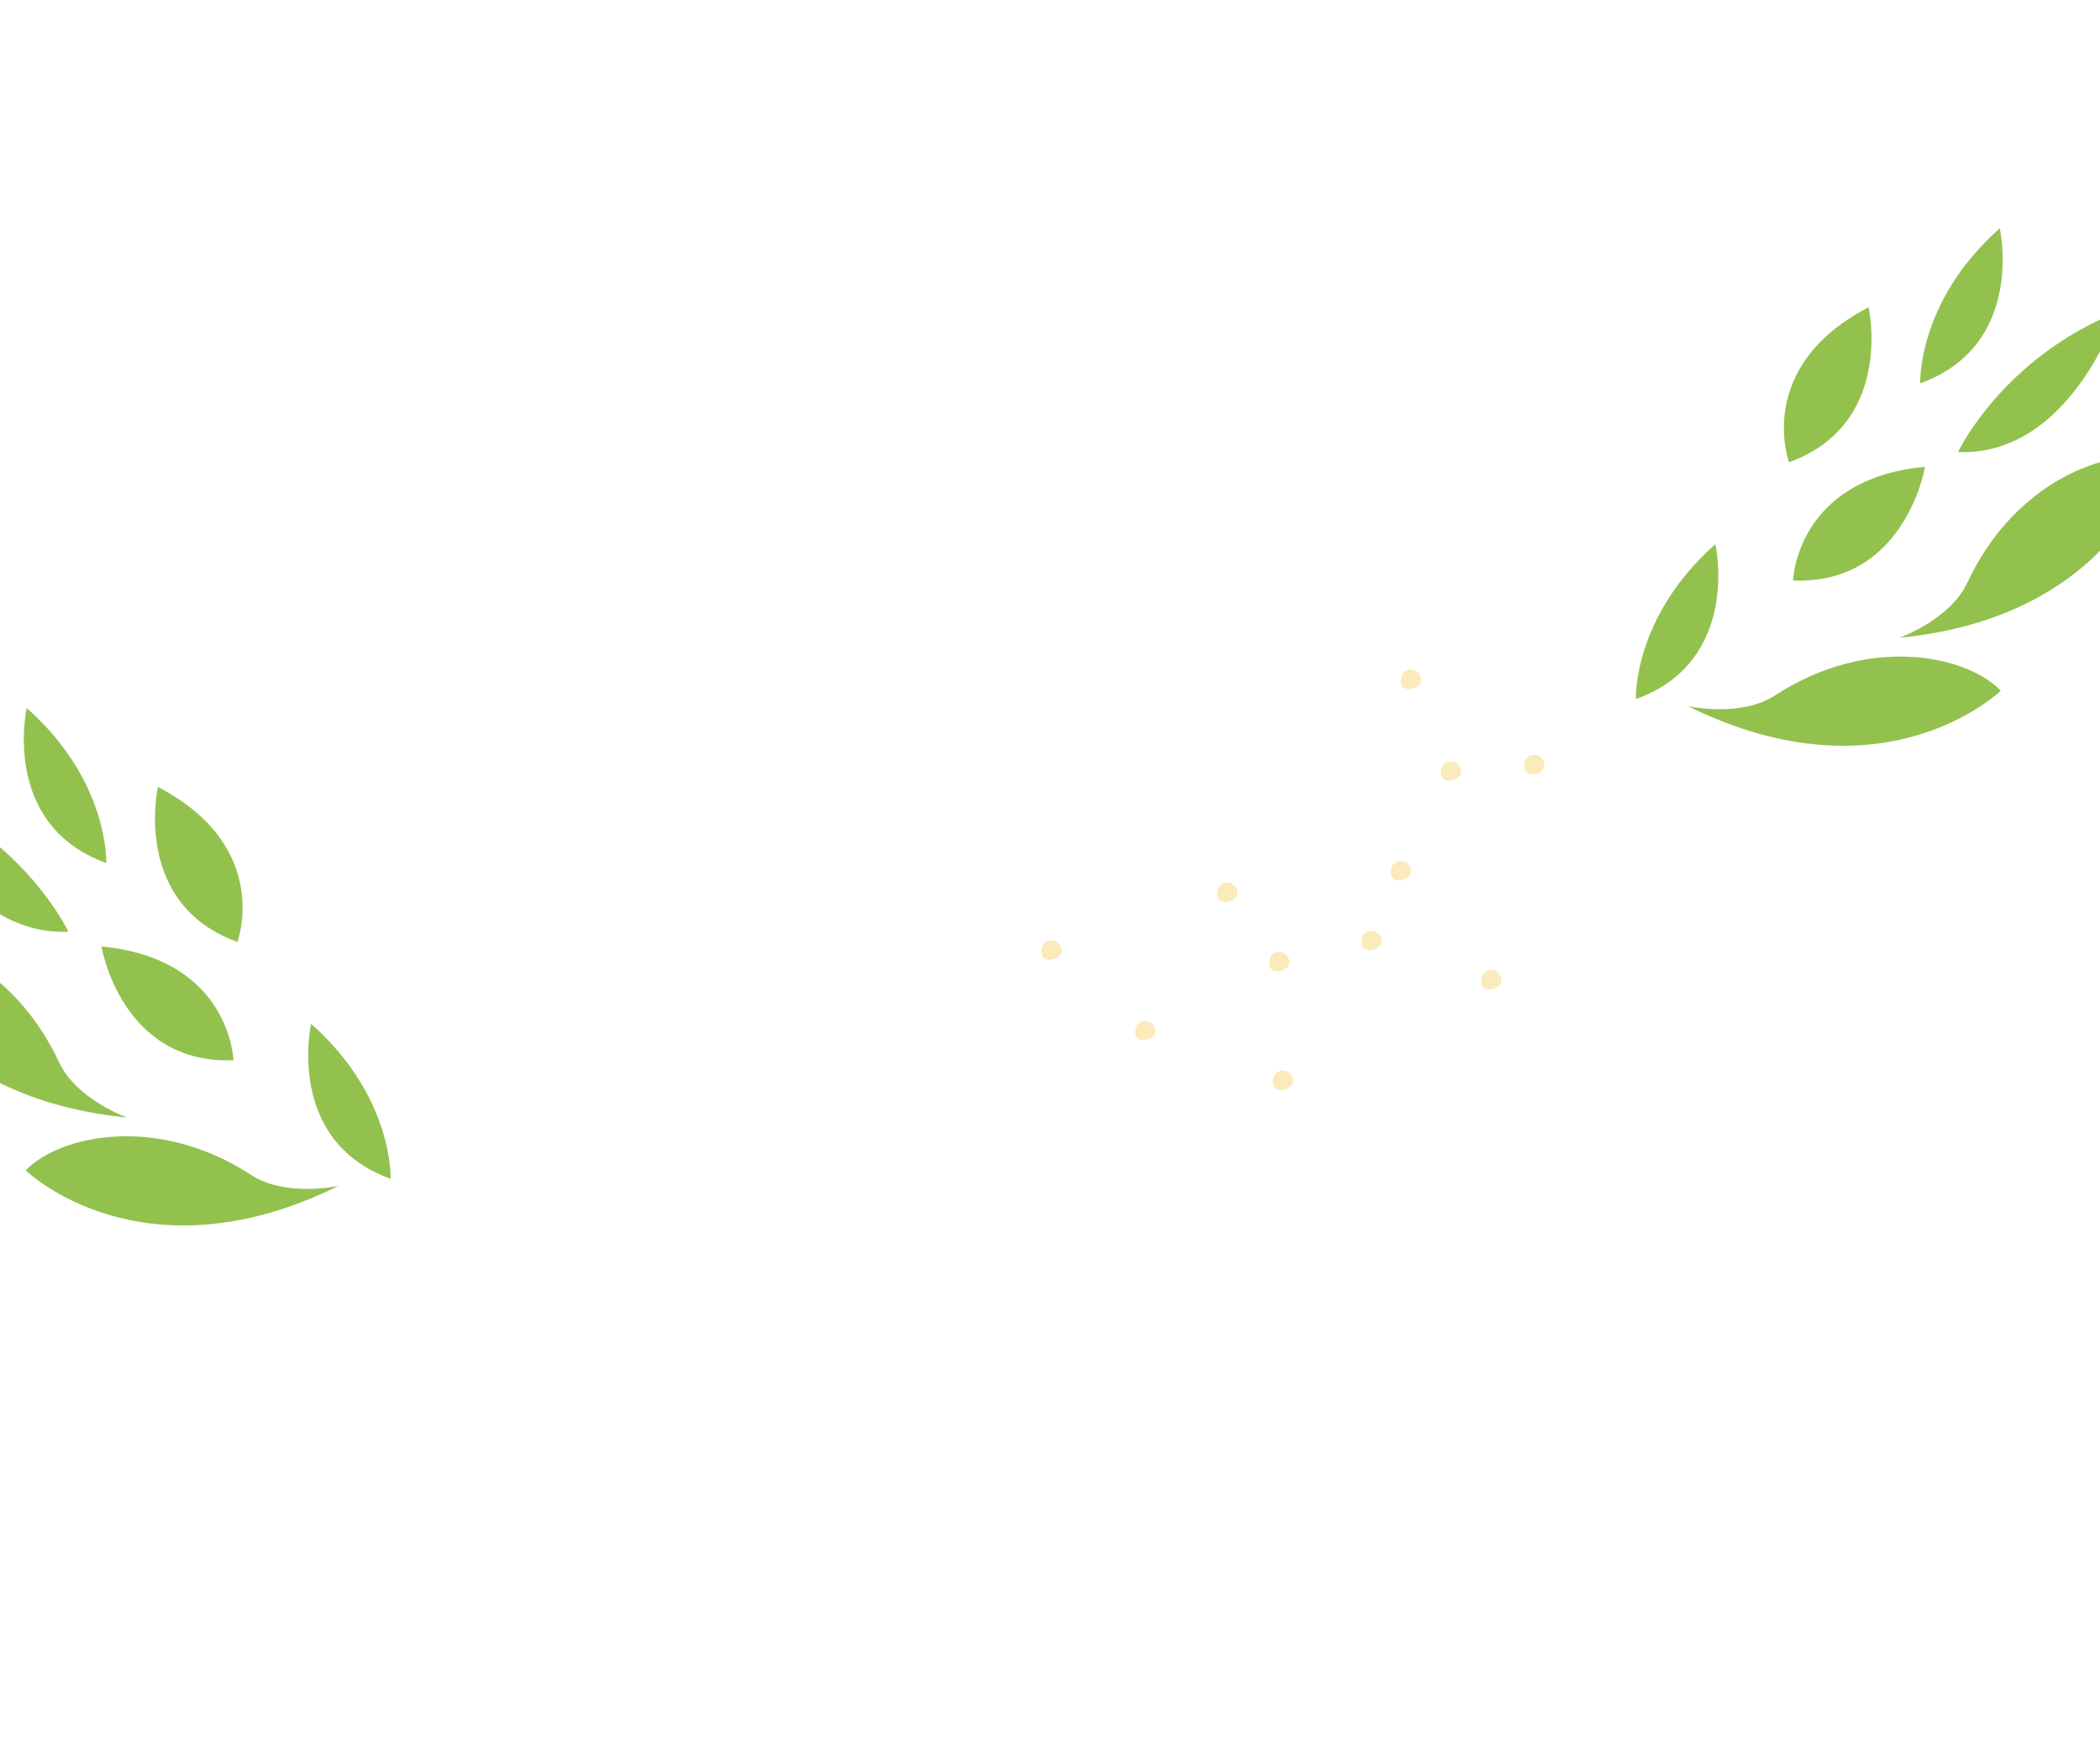 <?xml version="1.0" encoding="UTF-8"?>
<!-- Generator: Adobe Illustrator 27.3.1, SVG Export Plug-In . SVG Version: 6.00 Build 0)  -->
<svg xmlns="http://www.w3.org/2000/svg" xmlns:xlink="http://www.w3.org/1999/xlink" version="1.1" id="Calque_1" x="0px" y="0px" viewBox="0 0 1920 1606.94" style="enable-background:new 0 0 1920 1606.94;" xml:space="preserve">
<style type="text/css">
	.st0{opacity:0.31;}
	.st1{fill:#F2BB20;}
	.st2{fill:#93C14E;}
</style>
<g class="st0">
	<path id="Tracé_10985" class="st1" d="M1335.55,707.48c0.75-2.97-0.1-6.12-2.23-8.32c-2.8-2.99-7.2-3.86-10.92-2.15   c-5.63,2.78-6.47,11.42-3.13,14.87C1323.21,715.96,1333.64,713.45,1335.55,707.48"></path>
	<path id="Tracé_10986" class="st1" d="M1298.9,623.7c0.75-2.97-0.1-6.12-2.23-8.32c-2.8-2.99-7.2-3.86-10.92-2.15   c-5.63,2.78-6.47,11.42-3.13,14.87C1286.56,632.18,1296.99,629.67,1298.9,623.7"></path>
	<path id="Tracé_10987" class="st1" d="M1289.64,798.72c0.75-2.97-0.1-6.12-2.23-8.32c-2.8-2.99-7.19-3.85-10.91-2.14   c-5.63,2.78-6.47,11.42-3.13,14.87C1277.31,807.2,1287.74,804.69,1289.64,798.72"></path>
	<path id="Tracé_10988" class="st1" d="M1411.73,701.57c0.75-2.97-0.1-6.12-2.23-8.32c-2.8-2.99-7.2-3.86-10.92-2.15   c-5.63,2.78-6.47,11.42-3.13,14.87C1399.39,710.05,1409.82,707.54,1411.73,701.57"></path>
	<path id="Tracé_10989" class="st1" d="M1262.93,862.49c0.75-2.97-0.1-6.12-2.23-8.32c-2.8-2.99-7.2-3.86-10.92-2.15   c-5.63,2.78-6.47,11.42-3.13,14.87C1250.59,870.97,1261.02,868.45,1262.93,862.49"></path>
	<path id="Tracé_10990" class="st1" d="M1181.93,990.35c0.75-2.97-0.1-6.12-2.23-8.32c-2.8-2.99-7.2-3.86-10.92-2.15   c-5.63,2.78-6.47,11.42-3.13,14.87C1169.59,998.84,1180.02,996.32,1181.93,990.35"></path>
	<path id="Tracé_10991" class="st1" d="M1131.07,818.41c0.75-2.97-0.1-6.12-2.23-8.32c-2.8-2.99-7.2-3.86-10.92-2.15   c-5.63,2.78-6.47,11.42-3.13,14.87C1118.73,826.9,1129.16,824.38,1131.07,818.41"></path>
	<path id="Tracé_10992" class="st1" d="M1372.38,898.37c0.75-2.97-0.1-6.12-2.23-8.32c-2.8-2.99-7.2-3.86-10.92-2.15   c-5.63,2.78-6.47,11.42-3.13,14.87C1360.04,906.85,1370.47,904.33,1372.38,898.37"></path>
	<path id="Tracé_10993" class="st1" d="M970.38,871.24c0.75-2.97-0.1-6.12-2.23-8.32c-2.8-2.99-7.2-3.86-10.92-2.15   c-5.63,2.78-6.47,11.42-3.13,14.87C958.04,879.72,968.47,877.21,970.38,871.24"></path>
	<path id="Tracé_10994" class="st1" d="M1178.5,881.78c0.75-2.97-0.1-6.12-2.23-8.32c-2.8-2.99-7.2-3.86-10.92-2.15   c-5.63,2.78-6.47,11.42-3.13,14.87C1166.16,890.27,1176.59,887.75,1178.5,881.78"></path>
	<path id="Tracé_10995" class="st1" d="M1056.15,944.74c0.75-2.97-0.1-6.12-2.23-8.32c-2.8-2.99-7.2-3.86-10.92-2.15   c-5.63,2.78-6.47,11.42-3.13,14.87C1043.8,953.22,1054.23,950.71,1056.15,944.74"></path>
</g>
<path id="Tracé_7679_00000088130634205155601350000004587841714569016986_" class="st2" d="M1971.51,419.81  c-43.76-10.86-129.61,20.15-172.73,112.87c-15.9,34.19-62.36,50.62-62.36,50.62C1936.53,563.33,1971.51,419.81,1971.51,419.81"></path>
<path id="Tracé_7680_00000153702177670880236070000000361755379846412434_" class="st2" d="M1936.06,285.31  c-105.83,42.54-145.83,128.08-145.83,128.08C1893.04,417.37,1936.06,285.31,1936.06,285.31"></path>
<path id="Tracé_7682_00000029032491249375310980000014815337938799626386_" class="st2" d="M1829.29,631.55  c-31.37-32.38-120.62-51.53-206.29,4.3c-31.59,20.58-79.7,9.93-79.7,9.93C1723.63,734.78,1829.29,631.55,1829.29,631.55"></path>
<path id="Tracé_7683_00000116227332377422292000000017913274602270755470_" class="st2" d="M1760.01,426.85  c-117.87,11.1-120.66,104.02-120.66,104.02C1742.15,534.85,1760.01,426.85,1760.01,426.85"></path>
<path id="Tracé_7684_00000044870408724362767090000012254595621238805655_" class="st2" d="M1708.43,280.96  c-105.06,54.58-72.73,141.73-72.73,141.73C1732.47,387.76,1708.43,280.96,1708.43,280.96"></path>
<path id="Tracé_7685_00000006680926248403672950000017997728413683272834_" class="st2" d="M1568.36,497.57  c-75.63,66.91-72.73,141.73-72.73,141.73C1592.4,604.37,1568.36,497.57,1568.36,497.57"></path>
<path id="Tracé_7686_00000075841334199881513920000012509894542247012511_" class="st2" d="M1828.37,208.78  c-75.63,66.91-72.73,141.73-72.73,141.73C1852.4,315.58,1828.37,208.78,1828.37,208.78"></path>
<path id="Tracé_7679_00000042711175148767234250000000156004422999648911_" class="st2" d="M-118.73,858.46  c0,0,34.98,143.52,235.09,163.5c0,0-46.46-16.43-62.36-50.62C10.88,878.61-74.97,847.61-118.73,858.46"></path>
<path id="Tracé_7680_00000175295054915204038900000003074362288787709099_" class="st2" d="M-83.28,723.96  c0,0,43.03,132.07,145.83,128.08C62.55,852.04,22.55,766.5-83.28,723.96"></path>
<path id="Tracé_7682_00000105418934073607149380000011006921947479935624_" class="st2" d="M23.5,1070.2  c0,0,105.66,103.23,285.99,14.23c0,0-48.12,10.65-79.7-9.93C144.11,1018.67,54.86,1037.82,23.5,1070.2"></path>
<path id="Tracé_7683_00000100353259382905762250000010937079948703814067_" class="st2" d="M92.77,865.5  c0,0,17.86,108,120.66,104.02C213.43,969.52,210.65,876.61,92.77,865.5"></path>
<path id="Tracé_7684_00000116939591301677191510000001726857132584642202_" class="st2" d="M144.35,719.62  c0,0-24.03,106.8,72.73,141.73C217.08,861.35,249.41,774.2,144.35,719.62"></path>
<path id="Tracé_7685_00000036952524173580648010000006038395540445010820_" class="st2" d="M284.42,936.22  c0,0-24.03,106.8,72.73,141.73C357.15,1077.95,360.05,1003.13,284.42,936.22"></path>
<path id="Tracé_7686_00000101073305734471550870000008966791945870695356_" class="st2" d="M24.42,647.43  c0,0-24.03,106.8,72.73,141.73C97.15,789.17,100.05,714.34,24.42,647.43"></path>
</svg>
